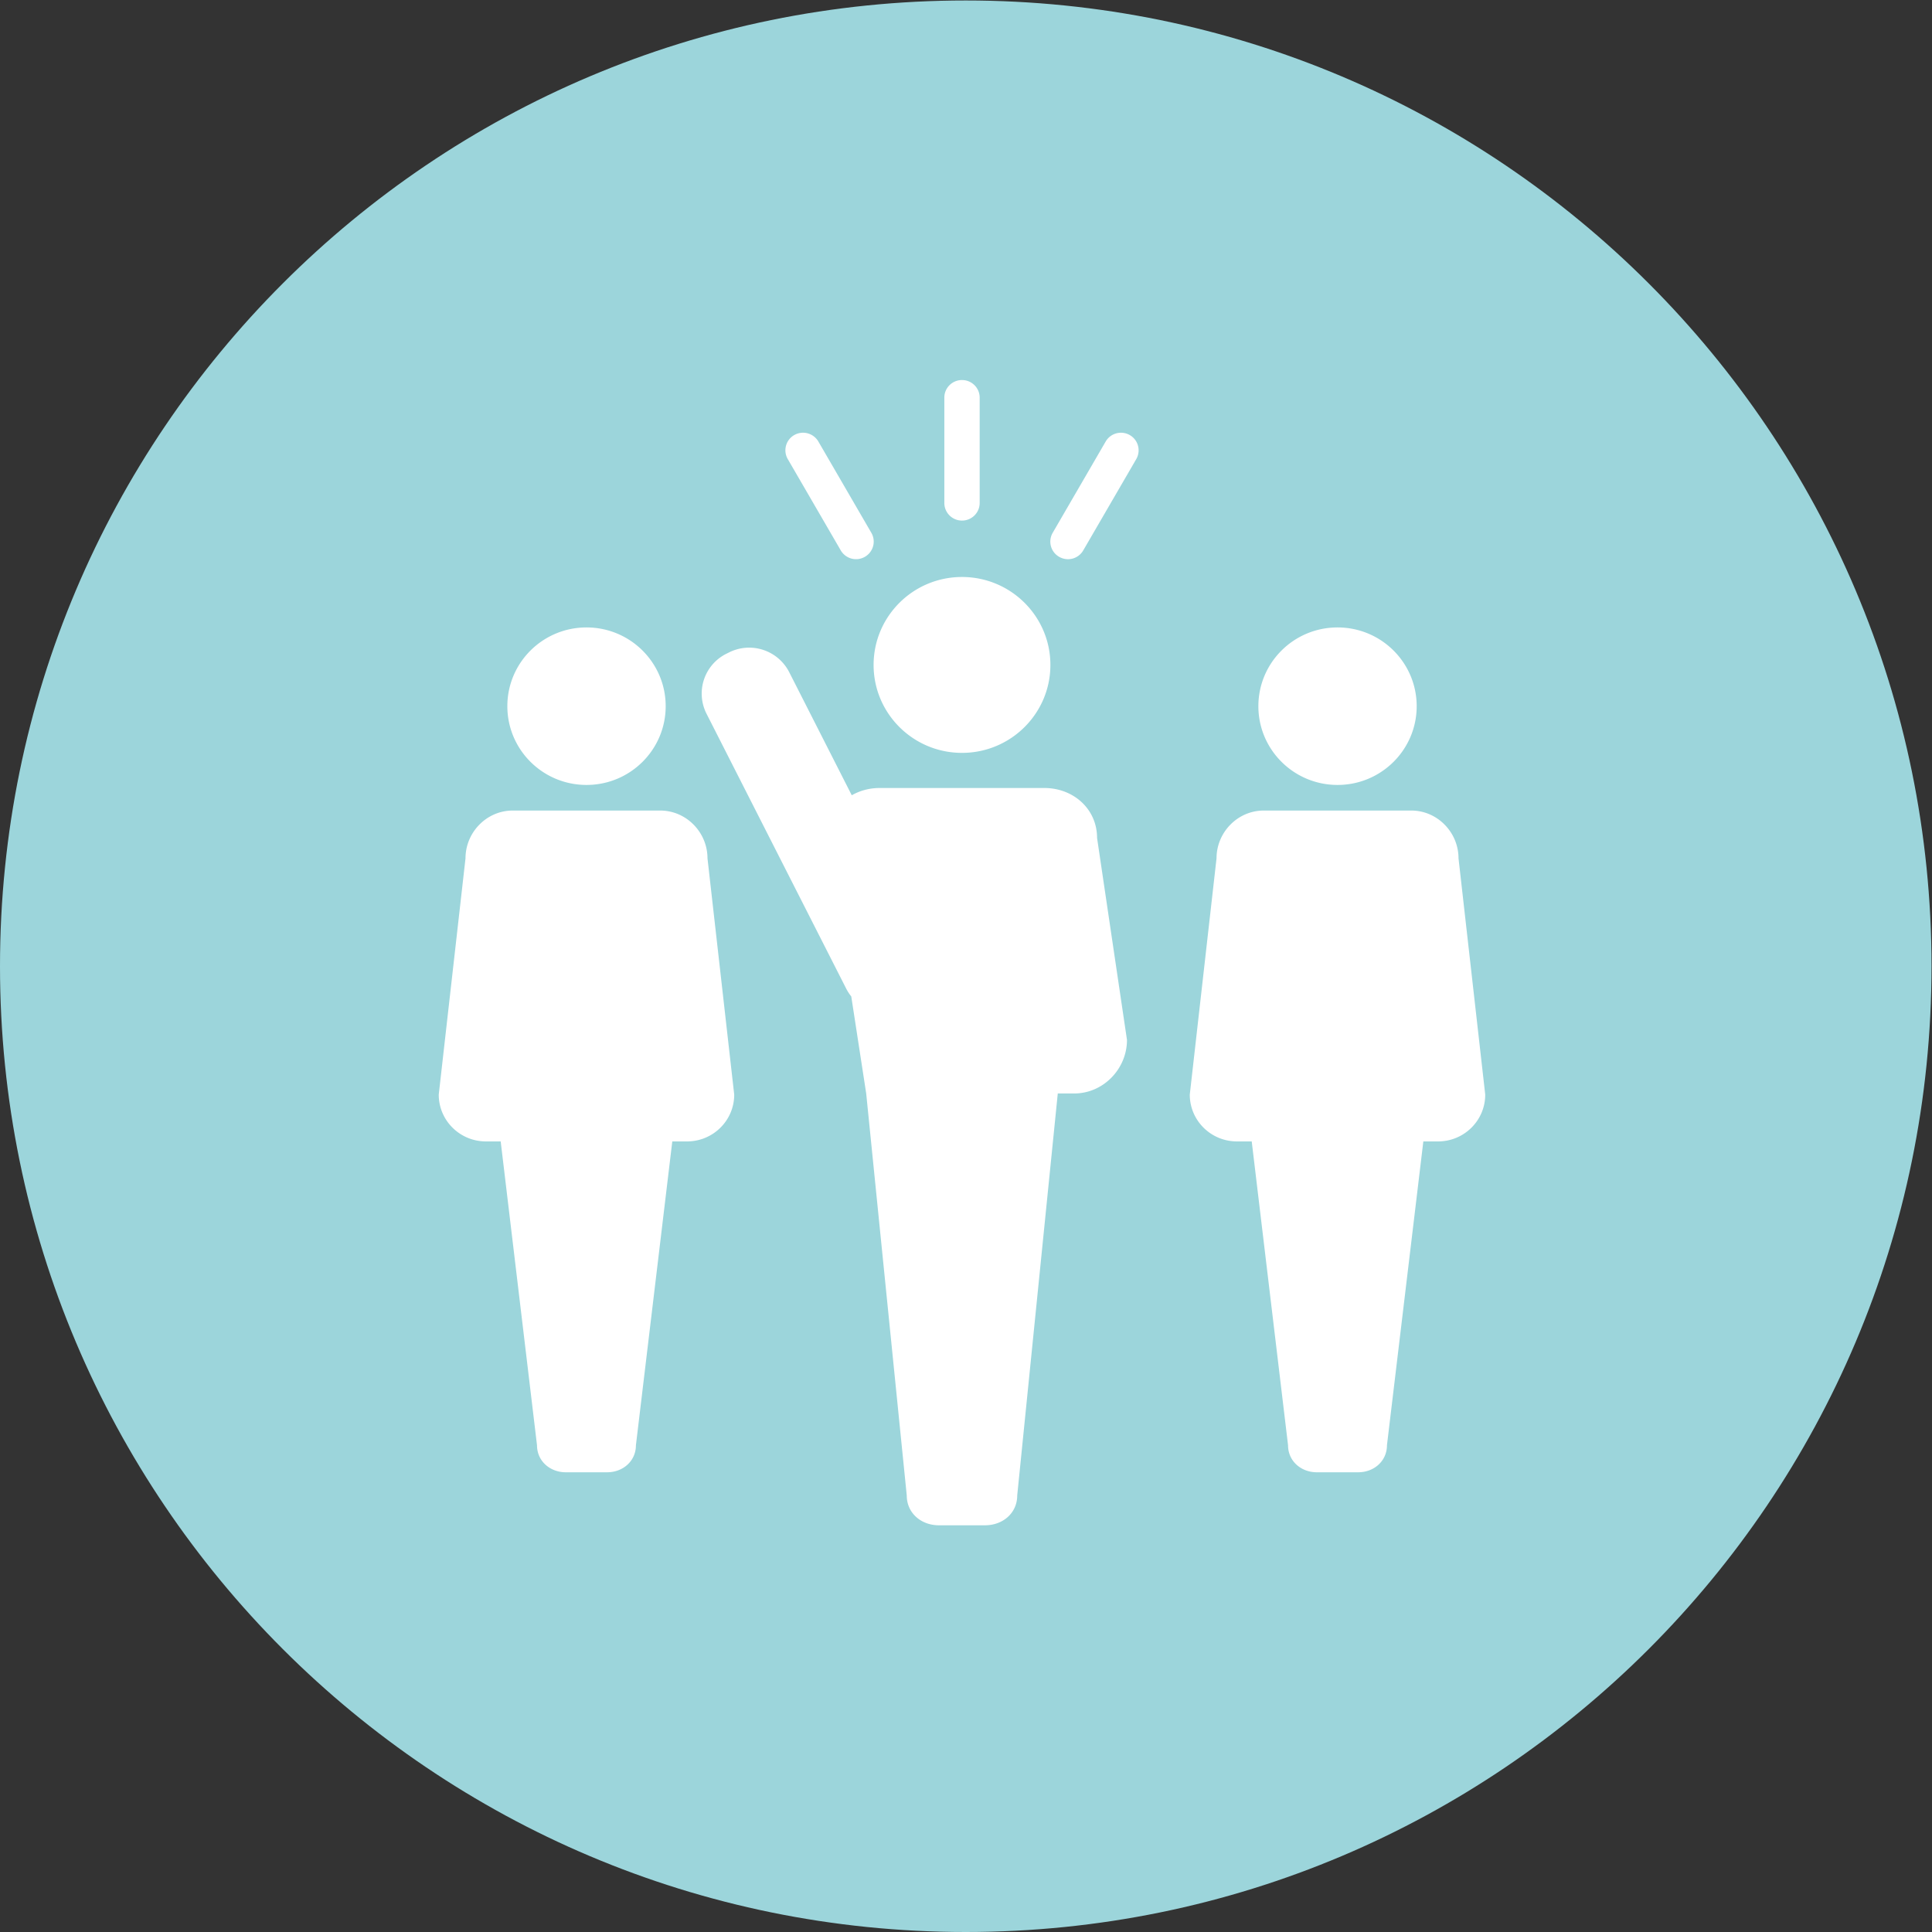 <svg xmlns="http://www.w3.org/2000/svg" width="205.333" height="205.333" viewBox="0 0 205.333 205.333"><rect x="0" y="0" width="205.333" height="205.333" fill="#333333" stroke="none"/><defs><clipPath clipPathUnits="userSpaceOnUse" id="a"><path d="M0 154h154V0H0z"/></clipPath></defs><g clip-path="url(#a)" transform="matrix(1.333 0 0 -1.333 0 205.333)"><path d="M77 0C34.474 0 0 34.474 0 77s34.474 77 77 77 77-34.474 77-77S119.526 0 77 0" fill="#9cd5db"/><path d="M46.763 91.455c-3.486 0-6.312 2.81-6.312 6.279 0 3.468 2.826 6.279 6.312 6.279s6.312-2.811 6.312-6.28c0-3.467-2.826-6.278-6.312-6.278m11.776-24.69c0-2.065-1.685-3.732-3.763-3.732h-1.174l-2.9-24.224c0-1.258-1.028-2.155-2.295-2.155h-3.294c-1.267 0-2.297.897-2.297 2.155L39.92 63.033h-1.175c-2.078 0-3.764 1.667-3.764 3.733l2.134 18.84c0 2.07 1.685 3.807 3.763 3.807h11.765c2.078 0 3.765-1.737 3.765-3.807zm9.372 23.866c.646.369 1.405.58 2.222.58h13.132c2.324 0 4.206-1.68 4.205-3.987l2.384-16.098c0-2.307-1.883-4.27-4.206-4.27h-1.311l-3.234-32.051c0-1.406-1.15-2.378-2.564-2.378h-3.681c-1.414 0-2.562.972-2.562 2.378l-3.234 32.052-1.19 7.735a3.6 3.6 0 00-.404.623L56.33 97.134a3.549 3.549 0 001.577 4.778l.213.106a3.584 3.584 0 004.803-1.57zm1.046 19.013a1.41 1.41 0 00-1.923.511l-4.225 7.28a1.397 1.397 0 00.515 1.915 1.414 1.414 0 001.924-.514l4.224-7.278c.39-.67.159-1.527-.515-1.914m7.743 2.888c-.776 0-1.407.628-1.408 1.4v8.406c0 .774.63 1.4 1.408 1.4.778 0 1.409-.626 1.409-1.4v-8.405c0-.773-.631-1.401-1.41-1.401m0-18.52c-3.892 0-7.047 3.139-7.047 7.01 0 3.874 3.155 7.013 7.048 7.013 3.892 0 7.048-3.14 7.048-7.012 0-3.872-3.156-7.011-7.048-7.011m9.667 16.143a1.405 1.405 0 00-1.921-.512 1.396 1.396 0 00-.515 1.914l4.224 7.278c.388.67 1.25.9 1.923.514a1.4 1.4 0 00.515-1.916zm20.275-18.7c-3.486 0-6.312 2.81-6.312 6.279 0 3.468 2.826 6.279 6.312 6.279s6.31-2.811 6.31-6.28c0-3.467-2.824-6.278-6.31-6.278m8.014-28.422h-1.174l-2.9-24.224c0-1.258-1.028-2.155-2.297-2.155h-3.293c-1.267 0-2.296.897-2.296 2.155L99.8 63.033h-1.175c-2.08 0-3.764 1.667-3.764 3.733l2.133 18.84c0 2.07 1.685 3.807 3.763 3.807h11.766c2.078 0 3.764-1.737 3.764-3.807l2.13-18.84c0-2.066-1.684-3.733-3.762-3.733" fill="#fff" fill-rule="evenodd"/></g></svg>